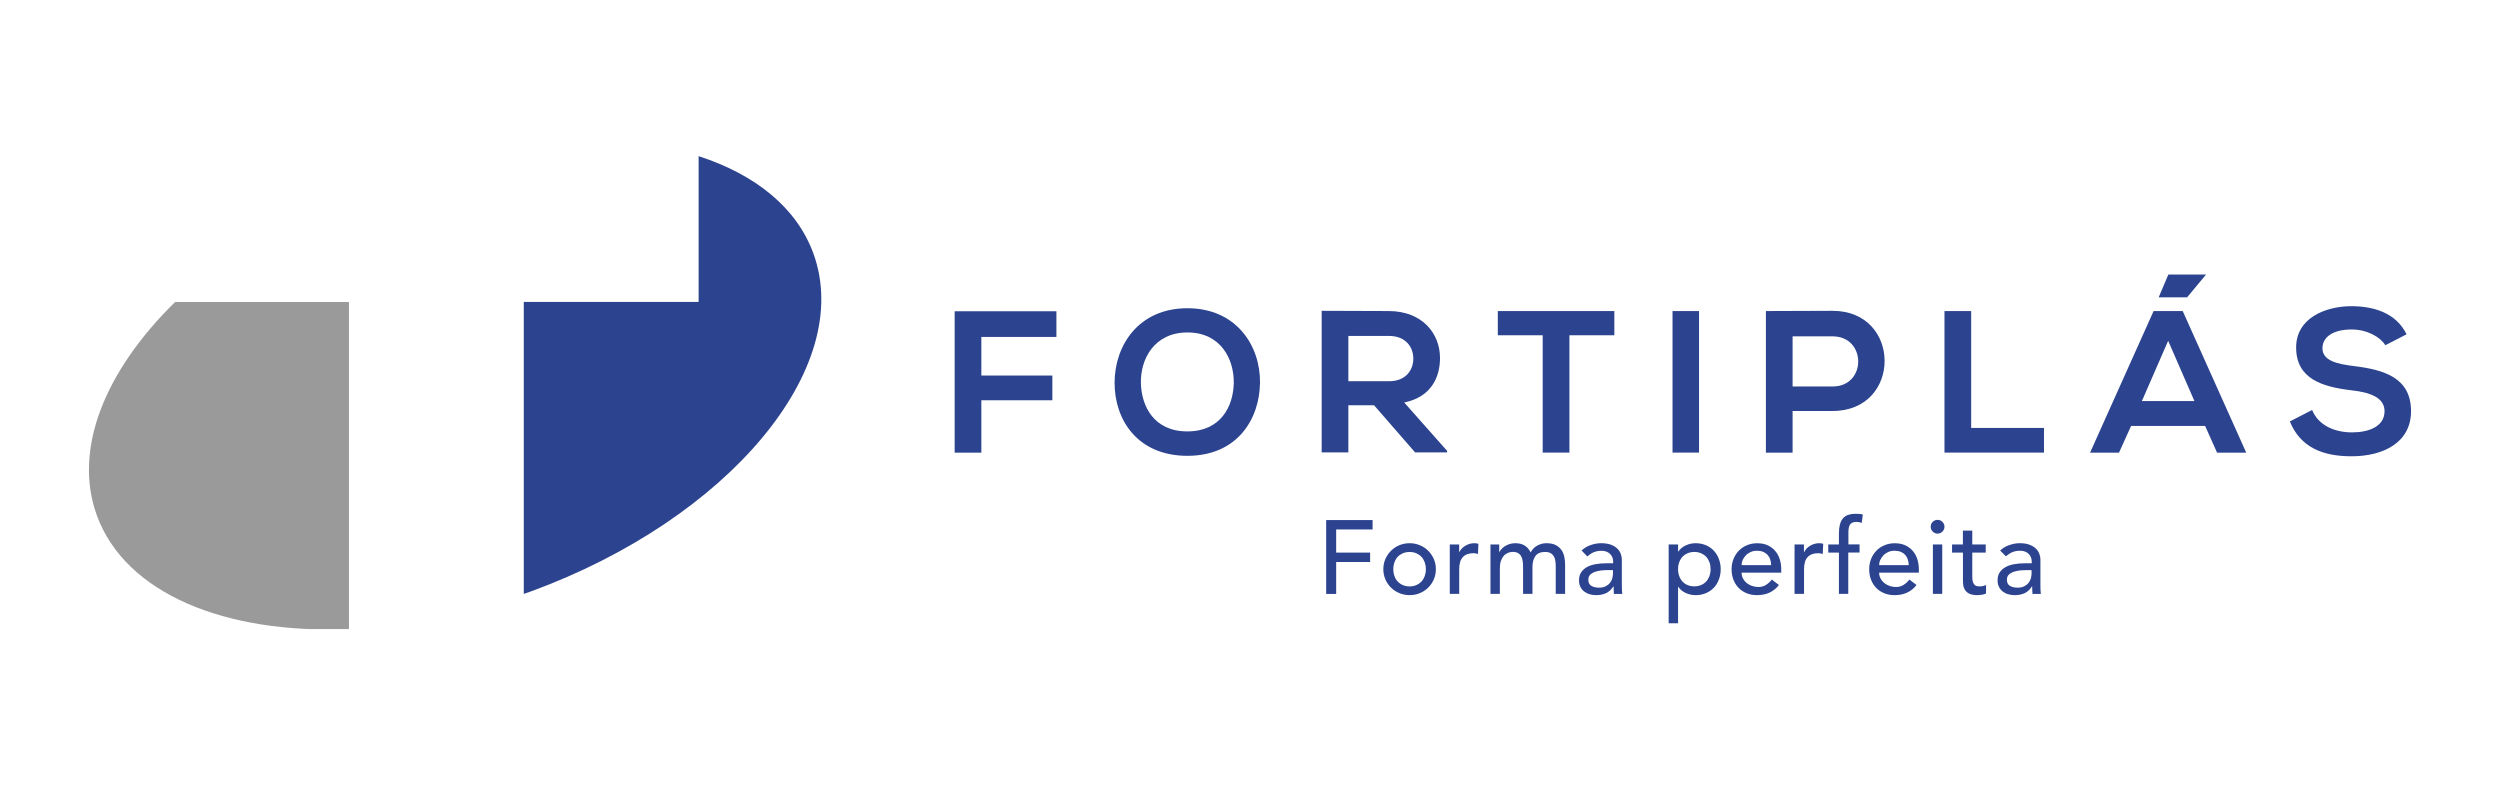 <svg xmlns="http://www.w3.org/2000/svg" xmlns:xlink="http://www.w3.org/1999/xlink" width="280" viewBox="0 0 210 67.5" height="90" preserveAspectRatio="xMidYMid meet"><defs><clipPath id="1d6bbfeaf7"><path d="M 7.387 25.367 L 29.312 25.367 L 29.312 52.926 L 7.387 52.926 Z M 7.387 25.367 "></path></clipPath><clipPath id="9d71efce1d"><path d="M 29.312 40.051 L 29.312 25.367 L 14.711 25.367 C 8.828 31.129 6.105 37.742 8.141 43.309 C 10.543 49.871 18.934 53.277 29.312 52.836 Z M 29.312 40.051 "></path></clipPath><clipPath id="7b8e05e881"><path d="M 43.996 13.117 L 69 13.117 L 69 49.922 L 43.996 49.922 Z M 43.996 13.117 "></path></clipPath><clipPath id="b774560f28"><path d="M 68.32 21.277 C 66.906 17.418 63.422 14.652 58.684 13.117 L 58.684 25.363 L 43.996 25.363 L 43.996 49.887 C 44.195 49.816 44.395 49.75 44.594 49.68 C 61.211 43.594 71.832 30.879 68.32 21.277 "></path></clipPath><clipPath id="953073ae66"><path d="M 80.191 26.145 L 88.738 26.145 L 88.738 28.301 L 80.191 28.301 Z M 80.191 28.301 L 82.434 28.301 L 82.434 31.547 L 80.191 31.547 Z M 80.191 31.547 L 88.398 31.547 L 88.398 33.621 L 80.191 33.621 Z M 80.191 33.621 L 82.434 33.621 L 82.434 38.023 L 80.191 38.023 Z M 80.191 33.621 "></path></clipPath><clipPath id="7bea74d86d"><path d="M 93.625 25.891 L 105.844 25.891 L 105.844 38.297 L 93.625 38.297 Z M 93.625 25.891 "></path></clipPath><clipPath id="5363dcfc58"><path d="M 95.836 32.191 C 95.887 34.148 96.941 36.238 99.742 36.238 C 102.547 36.238 103.598 34.129 103.637 32.176 C 103.668 30.172 102.547 27.926 99.742 27.926 C 96.941 27.926 95.785 30.188 95.836 32.191 M 105.84 32.141 C 105.809 35.215 103.922 38.289 99.742 38.289 C 95.562 38.289 93.625 35.285 93.625 32.16 C 93.625 29.031 95.629 25.891 99.742 25.891 C 103.84 25.891 105.879 29.031 105.84 32.145 "></path></clipPath><clipPath id="2ee474ace2"><path d="M 111.02 26.109 L 121.555 26.109 L 121.555 38.047 L 111.02 38.047 Z M 111.02 26.109 "></path></clipPath><clipPath id="4e3463480d"><path d="M 113.262 28.219 L 113.262 32.023 L 116.68 32.023 C 118.105 32.023 118.719 31.07 118.719 30.117 C 118.719 29.168 118.09 28.219 116.68 28.219 Z M 121.555 38.023 L 118.887 38.023 L 115.422 34.043 L 113.262 34.043 L 113.262 38.023 L 111.02 38.023 L 111.02 26.109 C 112.906 26.109 114.793 26.129 116.68 26.129 C 119.48 26.145 120.961 28.016 120.961 30.07 C 120.961 31.699 120.211 33.352 117.953 33.809 L 121.555 37.871 Z M 121.555 38.023 "></path></clipPath><clipPath id="d44161dcf0"><path d="M 125.816 26.129 L 135.605 26.129 L 135.605 28.164 L 125.816 28.164 Z M 129.586 28.164 L 131.832 28.164 L 131.832 38.02 L 129.586 38.02 Z M 129.586 28.164 "></path></clipPath><clipPath id="c5379417ec"><path d="M 111.398 43.684 L 115.297 43.684 L 115.297 44.473 L 111.398 44.473 Z M 111.398 44.473 L 112.238 44.473 L 112.238 46.418 L 111.398 46.418 Z M 111.398 46.418 L 115.09 46.418 L 115.09 47.207 L 111.398 47.207 Z M 111.398 47.207 L 112.238 47.207 L 112.238 49.891 L 111.398 49.891 Z M 111.398 47.207 "></path></clipPath><clipPath id="d6b70d32b2"><path d="M 116.199 45.594 L 120.625 45.594 L 120.625 50 L 116.199 50 Z M 116.199 45.594 "></path></clipPath><clipPath id="1063377f8f"><path d="M 117.039 47.812 C 117.039 48.023 117.07 48.215 117.137 48.395 C 117.199 48.57 117.289 48.723 117.406 48.848 C 117.523 48.973 117.668 49.074 117.836 49.145 C 118.004 49.219 118.195 49.258 118.406 49.258 C 118.617 49.258 118.805 49.219 118.973 49.145 C 119.141 49.074 119.285 48.973 119.402 48.848 C 119.52 48.723 119.609 48.57 119.676 48.395 C 119.738 48.215 119.773 48.02 119.773 47.812 C 119.773 47.605 119.738 47.406 119.676 47.23 C 119.609 47.055 119.52 46.898 119.402 46.773 C 119.285 46.648 119.141 46.551 118.973 46.477 C 118.805 46.402 118.617 46.367 118.406 46.367 C 118.195 46.367 118.004 46.402 117.836 46.477 C 117.668 46.551 117.523 46.648 117.406 46.773 C 117.289 46.898 117.199 47.055 117.137 47.23 C 117.07 47.406 117.039 47.605 117.039 47.812 M 116.199 47.812 C 116.199 47.508 116.258 47.223 116.371 46.961 C 116.484 46.699 116.641 46.469 116.84 46.27 C 117.035 46.07 117.27 45.914 117.539 45.801 C 117.809 45.688 118.094 45.629 118.406 45.629 C 118.719 45.629 119.008 45.688 119.273 45.801 C 119.539 45.914 119.777 46.07 119.973 46.27 C 120.172 46.469 120.328 46.699 120.441 46.961 C 120.555 47.223 120.613 47.504 120.613 47.812 C 120.613 48.117 120.555 48.398 120.441 48.664 C 120.328 48.93 120.172 49.16 119.973 49.355 C 119.777 49.551 119.543 49.707 119.273 49.82 C 119.004 49.938 118.719 49.992 118.406 49.992 C 118.098 49.992 117.809 49.934 117.539 49.82 C 117.27 49.707 117.035 49.551 116.84 49.355 C 116.641 49.16 116.484 48.93 116.371 48.664 C 116.258 48.398 116.199 48.113 116.199 47.812 "></path></clipPath><clipPath id="1b4d304186"><path d="M 121.762 45.594 L 124.211 45.594 L 124.211 49.91 L 121.762 49.91 Z M 121.762 45.594 "></path></clipPath><clipPath id="c82dc82570"><path d="M 121.781 45.734 L 122.57 45.734 L 122.57 46.375 L 122.586 46.375 C 122.641 46.262 122.711 46.164 122.797 46.07 C 122.887 45.98 122.984 45.902 123.094 45.84 C 123.199 45.773 123.32 45.723 123.449 45.684 C 123.574 45.648 123.703 45.629 123.832 45.629 C 123.961 45.629 124.078 45.645 124.184 45.68 L 124.152 46.531 C 124.086 46.512 124.023 46.5 123.957 46.488 C 123.895 46.473 123.828 46.469 123.766 46.469 C 123.379 46.469 123.086 46.574 122.883 46.793 C 122.676 47.012 122.574 47.344 122.574 47.801 L 122.574 49.887 L 121.781 49.887 Z M 121.781 45.734 "></path></clipPath><clipPath id="e97fc4fee3"><path d="M 125.164 45.594 L 131.496 45.594 L 131.496 49.91 L 125.164 49.91 Z M 125.164 45.594 "></path></clipPath><clipPath id="b89f275ff1"><path d="M 125.199 45.734 L 125.934 45.734 L 125.934 46.383 L 125.949 46.383 C 125.969 46.324 126.012 46.25 126.086 46.164 C 126.16 46.074 126.25 45.992 126.367 45.91 C 126.484 45.832 126.613 45.766 126.77 45.711 C 126.926 45.656 127.094 45.629 127.281 45.629 C 127.59 45.629 127.852 45.691 128.062 45.82 C 128.273 45.949 128.445 46.141 128.578 46.398 C 128.715 46.141 128.902 45.949 129.148 45.82 C 129.391 45.691 129.641 45.629 129.891 45.629 C 130.211 45.629 130.477 45.68 130.68 45.785 C 130.887 45.895 131.043 46.031 131.164 46.203 C 131.285 46.375 131.359 46.57 131.406 46.789 C 131.453 47.012 131.469 47.238 131.469 47.469 L 131.469 49.887 L 130.68 49.887 L 130.68 47.574 C 130.68 47.414 130.672 47.266 130.648 47.117 C 130.629 46.969 130.59 46.84 130.523 46.73 C 130.453 46.621 130.367 46.531 130.25 46.465 C 130.133 46.398 129.977 46.363 129.785 46.363 C 129.406 46.363 129.133 46.48 128.969 46.715 C 128.809 46.945 128.727 47.25 128.727 47.617 L 128.727 49.887 L 127.938 49.887 L 127.938 47.715 C 127.938 47.516 127.93 47.336 127.91 47.168 C 127.887 47.004 127.848 46.863 127.785 46.742 C 127.727 46.625 127.637 46.531 127.523 46.461 C 127.41 46.395 127.258 46.359 127.062 46.359 C 126.922 46.359 126.789 46.391 126.656 46.445 C 126.527 46.5 126.41 46.582 126.312 46.695 C 126.215 46.809 126.133 46.949 126.074 47.121 C 126.016 47.293 125.988 47.496 125.988 47.73 L 125.988 49.883 L 125.199 49.883 Z M 125.199 45.734 "></path></clipPath><clipPath id="df78d57745"><path d="M 132.629 45.594 L 136.289 45.594 L 136.289 50 L 132.629 50 Z M 132.629 45.594 "></path></clipPath><clipPath id="afcd660b0c"><path d="M 135.078 47.887 C 134.891 47.887 134.699 47.898 134.504 47.918 C 134.305 47.941 134.129 47.98 133.969 48.039 C 133.805 48.098 133.672 48.18 133.57 48.281 C 133.473 48.387 133.418 48.523 133.418 48.688 C 133.418 48.926 133.5 49.102 133.66 49.203 C 133.824 49.309 134.039 49.363 134.312 49.363 C 134.531 49.363 134.715 49.328 134.863 49.254 C 135.012 49.18 135.141 49.086 135.23 48.969 C 135.324 48.852 135.395 48.719 135.434 48.578 C 135.473 48.438 135.492 48.297 135.492 48.156 L 135.492 47.891 Z M 132.852 46.242 C 133.074 46.035 133.332 45.883 133.625 45.781 C 133.918 45.684 134.207 45.629 134.5 45.629 C 134.801 45.629 135.066 45.668 135.281 45.742 C 135.5 45.82 135.68 45.922 135.82 46.051 C 135.961 46.176 136.066 46.324 136.133 46.492 C 136.199 46.66 136.234 46.832 136.234 47.012 L 136.234 49.133 C 136.234 49.281 136.238 49.414 136.242 49.539 C 136.25 49.66 136.258 49.777 136.27 49.891 L 135.57 49.891 C 135.551 49.68 135.543 49.469 135.543 49.258 L 135.523 49.258 C 135.352 49.527 135.141 49.719 134.902 49.828 C 134.664 49.938 134.387 49.992 134.07 49.992 C 133.879 49.992 133.695 49.965 133.52 49.914 C 133.348 49.863 133.191 49.781 133.062 49.68 C 132.93 49.574 132.824 49.441 132.75 49.289 C 132.672 49.137 132.637 48.957 132.637 48.75 C 132.637 48.48 132.695 48.258 132.816 48.078 C 132.938 47.898 133.098 47.75 133.305 47.633 C 133.516 47.52 133.754 47.438 134.035 47.391 C 134.312 47.34 134.609 47.316 134.926 47.316 L 135.504 47.316 L 135.504 47.141 C 135.504 47.039 135.48 46.93 135.441 46.828 C 135.402 46.723 135.34 46.629 135.258 46.543 C 135.176 46.457 135.074 46.391 134.953 46.34 C 134.828 46.289 134.684 46.266 134.516 46.266 C 134.363 46.266 134.23 46.281 134.117 46.309 C 134.004 46.336 133.898 46.375 133.805 46.418 C 133.711 46.465 133.629 46.516 133.551 46.574 C 133.473 46.629 133.402 46.688 133.332 46.738 Z M 132.852 46.242 "></path></clipPath><clipPath id="e559664866"><path d="M 140.492 26.129 L 142.719 26.129 L 142.719 38.02 L 140.492 38.02 Z M 140.492 26.129 "></path></clipPath><clipPath id="8c2b207077"><path d="M 148.336 26.109 L 158.309 26.109 L 158.309 38.031 L 148.336 38.031 Z M 148.336 26.109 "></path></clipPath><clipPath id="056b3c3055"><path d="M 150.578 32.465 L 153.941 32.465 C 156.816 32.465 156.797 28.254 153.941 28.254 L 150.578 28.254 Z M 153.941 34.523 L 150.578 34.523 L 150.578 38.023 L 148.336 38.023 L 148.336 26.129 C 150.207 26.129 152.074 26.109 153.941 26.109 C 159.754 26.109 159.773 34.523 153.941 34.523 "></path></clipPath><clipPath id="2b9c6318fb"><path d="M 163.336 26.129 L 165.578 26.129 L 165.578 35.949 L 163.336 35.949 Z M 163.336 35.949 L 171.695 35.949 L 171.695 38.02 L 163.336 38.02 Z M 163.336 35.949 "></path></clipPath><clipPath id="960406ab1b"><path d="M 140.125 45.602 L 144.578 45.602 L 144.578 52.402 L 140.125 52.402 Z M 140.125 45.602 "></path></clipPath><clipPath id="724c9cb05c"><path d="M 142.324 46.363 C 142.113 46.363 141.922 46.402 141.754 46.477 C 141.586 46.547 141.441 46.648 141.324 46.773 C 141.211 46.898 141.117 47.051 141.055 47.227 C 140.988 47.406 140.957 47.602 140.957 47.809 C 140.957 48.016 140.988 48.215 141.055 48.391 C 141.117 48.566 141.211 48.723 141.324 48.848 C 141.441 48.973 141.586 49.074 141.754 49.145 C 141.922 49.215 142.113 49.254 142.324 49.254 C 142.535 49.254 142.723 49.215 142.891 49.145 C 143.059 49.07 143.203 48.973 143.32 48.848 C 143.438 48.723 143.527 48.566 143.594 48.391 C 143.656 48.215 143.691 48.016 143.691 47.809 C 143.691 47.602 143.66 47.406 143.594 47.227 C 143.527 47.051 143.438 46.898 143.32 46.773 C 143.203 46.648 143.059 46.547 142.891 46.477 C 142.723 46.402 142.535 46.363 142.324 46.363 M 140.168 45.734 L 140.957 45.734 L 140.957 46.332 L 140.977 46.332 C 141.129 46.109 141.336 45.938 141.605 45.812 C 141.871 45.691 142.141 45.629 142.426 45.629 C 142.746 45.629 143.035 45.688 143.297 45.797 C 143.555 45.906 143.781 46.062 143.965 46.262 C 144.148 46.461 144.289 46.691 144.387 46.957 C 144.488 47.227 144.539 47.508 144.539 47.812 C 144.539 48.121 144.488 48.41 144.387 48.676 C 144.289 48.941 144.148 49.172 143.965 49.367 C 143.781 49.562 143.555 49.715 143.297 49.824 C 143.035 49.938 142.746 49.992 142.426 49.992 C 142.129 49.992 141.844 49.926 141.582 49.801 C 141.32 49.676 141.117 49.504 140.977 49.289 L 140.957 49.289 L 140.957 52.355 L 140.168 52.355 Z M 140.168 45.734 "></path></clipPath><clipPath id="a03e4e2f96"><path d="M 145.438 45.602 L 149.652 45.602 L 149.652 50 L 145.438 50 Z M 145.438 45.602 "></path></clipPath><clipPath id="6fd23a6bfd"><path d="M 148.777 47.469 C 148.773 47.297 148.746 47.133 148.695 46.984 C 148.648 46.84 148.57 46.715 148.473 46.605 C 148.375 46.5 148.25 46.414 148.102 46.352 C 147.949 46.293 147.777 46.262 147.578 46.262 C 147.387 46.262 147.211 46.297 147.051 46.371 C 146.891 46.445 146.754 46.539 146.645 46.656 C 146.535 46.773 146.449 46.902 146.383 47.043 C 146.32 47.184 146.293 47.328 146.293 47.469 Z M 146.293 48.102 C 146.293 48.281 146.332 48.445 146.41 48.594 C 146.492 48.746 146.594 48.871 146.723 48.977 C 146.852 49.078 147 49.16 147.168 49.219 C 147.34 49.277 147.516 49.309 147.695 49.309 C 147.941 49.309 148.156 49.25 148.336 49.137 C 148.516 49.023 148.684 48.875 148.836 48.684 L 149.43 49.141 C 148.992 49.707 148.379 49.992 147.594 49.992 C 147.266 49.992 146.969 49.938 146.703 49.824 C 146.434 49.715 146.211 49.562 146.027 49.367 C 145.844 49.172 145.703 48.941 145.602 48.676 C 145.504 48.41 145.453 48.121 145.453 47.812 C 145.453 47.504 145.508 47.215 145.617 46.949 C 145.723 46.684 145.871 46.453 146.062 46.258 C 146.25 46.062 146.477 45.91 146.742 45.801 C 147.004 45.688 147.289 45.633 147.602 45.633 C 147.969 45.633 148.281 45.699 148.535 45.828 C 148.789 45.953 148.996 46.125 149.16 46.332 C 149.328 46.539 149.441 46.773 149.516 47.031 C 149.59 47.293 149.625 47.555 149.625 47.824 L 149.625 48.105 Z M 146.293 48.102 "></path></clipPath><clipPath id="1438bdee90"><path d="M 150.707 45.602 L 153.195 45.602 L 153.195 49.914 L 150.707 49.914 Z M 150.707 45.602 "></path></clipPath><clipPath id="79ac95dfb8"><path d="M 150.742 45.734 L 151.531 45.734 L 151.531 46.375 L 151.551 46.375 C 151.602 46.266 151.672 46.164 151.762 46.07 C 151.852 45.98 151.949 45.902 152.055 45.84 C 152.164 45.773 152.281 45.723 152.41 45.688 C 152.539 45.648 152.668 45.629 152.797 45.629 C 152.926 45.629 153.043 45.645 153.148 45.68 L 153.113 46.531 C 153.051 46.512 152.988 46.5 152.922 46.488 C 152.859 46.477 152.793 46.469 152.73 46.469 C 152.344 46.469 152.051 46.574 151.844 46.793 C 151.641 47.012 151.539 47.344 151.539 47.801 L 151.539 49.887 L 150.742 49.887 Z M 150.742 45.734 "></path></clipPath><clipPath id="033348a15d"><path d="M 153.531 43.113 L 156.5 43.113 L 156.5 49.914 L 153.531 49.914 Z M 153.531 43.113 "></path></clipPath><clipPath id="b2a3cd6561"><path d="M 154.469 46.418 L 153.574 46.418 L 153.574 45.734 L 154.469 45.734 L 154.469 44.805 C 154.469 44.25 154.574 43.836 154.789 43.566 C 155.004 43.293 155.367 43.16 155.887 43.16 C 155.977 43.16 156.066 43.16 156.164 43.168 C 156.258 43.172 156.363 43.191 156.477 43.219 L 156.387 43.922 C 156.309 43.895 156.234 43.871 156.164 43.859 C 156.094 43.848 156.02 43.84 155.938 43.84 C 155.793 43.84 155.676 43.863 155.586 43.906 C 155.5 43.949 155.43 44.012 155.383 44.094 C 155.332 44.176 155.301 44.273 155.289 44.387 C 155.273 44.5 155.266 44.633 155.266 44.777 L 155.266 45.73 L 156.203 45.73 L 156.203 46.414 L 155.254 46.414 L 155.254 49.887 L 154.469 49.887 Z M 154.469 46.418 "></path></clipPath><clipPath id="b1e950c521"><path d="M 157 45.602 L 161.191 45.602 L 161.191 50 L 157 50 Z M 157 45.602 "></path></clipPath><clipPath id="aa40ca1eca"><path d="M 160.336 47.469 C 160.328 47.297 160.301 47.133 160.254 46.984 C 160.203 46.84 160.129 46.715 160.031 46.605 C 159.934 46.5 159.809 46.414 159.656 46.352 C 159.508 46.293 159.336 46.262 159.137 46.262 C 158.945 46.262 158.766 46.297 158.605 46.371 C 158.449 46.445 158.309 46.539 158.199 46.656 C 158.09 46.773 158.004 46.902 157.941 47.043 C 157.875 47.184 157.848 47.328 157.848 47.469 Z M 157.848 48.102 C 157.848 48.281 157.887 48.445 157.969 48.594 C 158.047 48.746 158.152 48.871 158.281 48.977 C 158.41 49.078 158.559 49.16 158.727 49.219 C 158.895 49.277 159.074 49.309 159.254 49.309 C 159.496 49.309 159.711 49.25 159.891 49.137 C 160.074 49.023 160.242 48.875 160.391 48.684 L 160.988 49.141 C 160.551 49.707 159.934 49.992 159.148 49.992 C 158.82 49.992 158.523 49.938 158.258 49.824 C 157.992 49.715 157.77 49.562 157.586 49.367 C 157.402 49.172 157.262 48.941 157.16 48.676 C 157.059 48.41 157.012 48.121 157.012 47.812 C 157.012 47.504 157.066 47.215 157.172 46.949 C 157.281 46.684 157.43 46.453 157.617 46.258 C 157.809 46.062 158.035 45.91 158.297 45.801 C 158.562 45.688 158.848 45.633 159.156 45.633 C 159.523 45.633 159.836 45.699 160.09 45.828 C 160.344 45.953 160.555 46.125 160.719 46.332 C 160.883 46.539 161 46.773 161.074 47.031 C 161.148 47.293 161.184 47.555 161.184 47.824 L 161.184 48.105 Z M 157.848 48.102 "></path></clipPath><clipPath id="77703b91d2"><path d="M 162.152 43.641 L 163.348 43.641 L 163.348 49.914 L 162.152 49.914 Z M 162.152 43.641 "></path></clipPath><clipPath id="444e6e1729"><path d="M 162.363 45.734 L 163.148 45.734 L 163.148 49.887 L 162.363 49.887 Z M 162.18 44.246 C 162.18 44.09 162.234 43.949 162.348 43.836 C 162.461 43.723 162.602 43.668 162.758 43.668 C 162.914 43.668 163.051 43.723 163.164 43.836 C 163.277 43.949 163.336 44.09 163.336 44.246 C 163.336 44.402 163.281 44.539 163.164 44.652 C 163.047 44.766 162.914 44.824 162.758 44.824 C 162.602 44.824 162.461 44.766 162.348 44.652 C 162.234 44.539 162.18 44.402 162.18 44.246 "></path></clipPath><clipPath id="0d1431298e"><path d="M 163.969 44.551 L 166.844 44.551 L 166.844 50 L 163.969 50 Z M 163.969 44.551 "></path></clipPath><clipPath id="58636819ce"><path d="M 166.801 46.418 L 165.672 46.418 L 165.672 48.301 C 165.672 48.418 165.676 48.535 165.68 48.648 C 165.688 48.762 165.711 48.863 165.75 48.953 C 165.789 49.043 165.844 49.117 165.922 49.176 C 166.004 49.23 166.121 49.258 166.27 49.258 C 166.363 49.258 166.457 49.246 166.559 49.23 C 166.656 49.211 166.746 49.18 166.828 49.133 L 166.828 49.852 C 166.734 49.902 166.613 49.938 166.465 49.961 C 166.316 49.98 166.203 49.992 166.121 49.992 C 165.816 49.992 165.582 49.949 165.414 49.867 C 165.25 49.781 165.125 49.668 165.047 49.539 C 164.973 49.406 164.922 49.254 164.906 49.09 C 164.891 48.922 164.887 48.754 164.887 48.582 L 164.887 46.418 L 163.973 46.418 L 163.973 45.734 L 164.883 45.734 L 164.883 44.57 L 165.672 44.57 L 165.672 45.734 L 166.801 45.734 Z M 166.801 46.418 "></path></clipPath><clipPath id="1300de33a7"><path d="M 167.754 45.602 L 171.441 45.602 L 171.441 50 L 167.754 50 Z M 167.754 45.602 "></path></clipPath><clipPath id="db57d7a8ab"><path d="M 170.238 47.891 C 170.051 47.891 169.859 47.898 169.664 47.918 C 169.465 47.941 169.289 47.98 169.125 48.039 C 168.965 48.098 168.832 48.18 168.73 48.285 C 168.633 48.387 168.578 48.523 168.578 48.688 C 168.578 48.926 168.66 49.102 168.82 49.203 C 168.984 49.309 169.199 49.363 169.473 49.363 C 169.691 49.363 169.875 49.328 170.023 49.254 C 170.172 49.18 170.301 49.086 170.391 48.969 C 170.484 48.852 170.555 48.723 170.594 48.582 C 170.633 48.441 170.652 48.297 170.652 48.156 L 170.652 47.891 Z M 168.012 46.242 C 168.234 46.039 168.492 45.883 168.785 45.785 C 169.078 45.684 169.367 45.629 169.66 45.629 C 169.961 45.629 170.227 45.668 170.441 45.742 C 170.66 45.82 170.84 45.922 170.98 46.051 C 171.121 46.18 171.227 46.324 171.293 46.492 C 171.359 46.66 171.395 46.832 171.395 47.012 L 171.395 49.133 C 171.395 49.281 171.398 49.414 171.402 49.539 C 171.41 49.66 171.418 49.777 171.43 49.891 L 170.73 49.891 C 170.711 49.68 170.703 49.469 170.703 49.258 L 170.684 49.258 C 170.512 49.527 170.301 49.719 170.062 49.828 C 169.824 49.938 169.547 49.992 169.23 49.992 C 169.039 49.992 168.855 49.965 168.68 49.914 C 168.504 49.863 168.352 49.781 168.223 49.68 C 168.09 49.574 167.984 49.441 167.91 49.289 C 167.832 49.137 167.797 48.957 167.797 48.75 C 167.797 48.48 167.855 48.258 167.977 48.078 C 168.098 47.898 168.258 47.75 168.465 47.637 C 168.676 47.52 168.914 47.438 169.195 47.391 C 169.473 47.34 169.77 47.316 170.086 47.316 L 170.664 47.316 L 170.664 47.137 C 170.664 47.031 170.641 46.926 170.602 46.82 C 170.562 46.719 170.5 46.621 170.418 46.535 C 170.336 46.449 170.234 46.383 170.113 46.336 C 169.988 46.285 169.844 46.262 169.676 46.262 C 169.523 46.262 169.391 46.277 169.277 46.305 C 169.164 46.332 169.059 46.367 168.965 46.414 C 168.871 46.461 168.789 46.508 168.711 46.566 C 168.633 46.625 168.562 46.68 168.492 46.73 Z M 168.012 46.242 "></path></clipPath><clipPath id="0eac209fca"><path d="M 175.566 23.062 L 188.734 23.062 L 188.734 38.023 L 175.566 38.023 Z M 175.566 23.062 "></path></clipPath><clipPath id="ca6f29ca96"><path d="M 182.141 23.062 L 181.328 24.977 L 183.715 24.977 L 185.309 23.062 Z M 184.332 33.691 L 182.125 28.625 L 179.918 33.691 Z M 185.23 35.781 L 179.012 35.781 L 177.996 38.023 L 175.566 38.023 L 180.902 26.129 L 183.348 26.129 L 188.684 38.023 L 186.234 38.023 Z M 185.23 35.781 "></path></clipPath><clipPath id="c90ef37d1d"><path d="M 192.348 25.719 L 202.527 25.719 L 202.527 38.363 L 192.348 38.363 Z M 192.348 25.719 "></path></clipPath><clipPath id="b0104a902f"><path d="M 200.367 29 C 199.961 28.32 198.84 27.676 197.547 27.676 C 195.883 27.676 195.086 28.371 195.086 29.254 C 195.086 30.293 196.309 30.578 197.734 30.75 C 200.215 31.055 202.527 31.703 202.527 34.539 C 202.527 37.188 200.18 38.328 197.527 38.328 C 195.102 38.328 193.234 37.578 192.348 35.402 L 194.219 34.438 C 194.746 35.742 196.121 36.32 197.566 36.32 C 198.977 36.32 200.301 35.828 200.301 34.539 C 200.301 33.418 199.129 32.961 197.547 32.789 C 195.117 32.5 192.875 31.855 192.875 29.188 C 192.875 26.738 195.289 25.738 197.48 25.719 C 199.336 25.719 201.254 26.246 202.152 28.082 Z M 200.367 29 "></path></clipPath></defs><g id="25a288bacf"><g clip-rule="nonzero" clip-path="url(#1d6bbfeaf7)"><g clip-rule="nonzero" clip-path="url(#9d71efce1d)"><path style=" stroke:none;fill-rule:nonzero;fill:#9a9a9a;fill-opacity:1;" d="M 7.473 25.367 L 29.312 25.367 L 29.312 52.84 L 7.473 52.84 Z M 7.473 25.367 "></path></g></g><g clip-rule="nonzero" clip-path="url(#7b8e05e881)"><g clip-rule="nonzero" clip-path="url(#b774560f28)"><path style=" stroke:none;fill-rule:nonzero;fill:#2c438f;fill-opacity:1;" d="M 43.996 13.117 L 68.992 13.117 L 68.992 49.922 L 43.996 49.922 Z M 43.996 13.117 "></path></g></g><g clip-rule="nonzero" clip-path="url(#953073ae66)"><path style=" stroke:none;fill-rule:nonzero;fill:#2c438f;fill-opacity:1;" d="M 80.191 26.145 L 88.738 26.145 L 88.738 38.027 L 80.191 38.027 Z M 80.191 26.145 "></path></g><g clip-rule="nonzero" clip-path="url(#7bea74d86d)"><g clip-rule="nonzero" clip-path="url(#5363dcfc58)"><path style=" stroke:none;fill-rule:nonzero;fill:#2c438f;fill-opacity:1;" d="M 93.625 25.891 L 105.844 25.891 L 105.844 38.297 L 93.625 38.297 Z M 93.625 25.891 "></path></g></g><g clip-rule="nonzero" clip-path="url(#2ee474ace2)"><g clip-rule="nonzero" clip-path="url(#4e3463480d)"><path style=" stroke:none;fill-rule:nonzero;fill:#2c438f;fill-opacity:1;" d="M 111.02 26.109 L 121.555 26.109 L 121.555 38.004 L 111.02 38.004 Z M 111.02 26.109 "></path></g></g><g clip-rule="nonzero" clip-path="url(#d44161dcf0)"><path style=" stroke:none;fill-rule:nonzero;fill:#2c438f;fill-opacity:1;" d="M 125.816 26.129 L 135.605 26.129 L 135.605 38.016 L 125.816 38.016 Z M 125.816 26.129 "></path></g><g clip-rule="nonzero" clip-path="url(#c5379417ec)"><path style=" stroke:none;fill-rule:nonzero;fill:#2c438f;fill-opacity:1;" d="M 109.867 42.152 L 137.789 42.152 L 137.789 51.523 L 109.867 51.523 Z M 109.867 42.152 "></path></g><g clip-rule="nonzero" clip-path="url(#d6b70d32b2)"><g clip-rule="nonzero" clip-path="url(#1063377f8f)"><path style=" stroke:none;fill-rule:nonzero;fill:#2c438f;fill-opacity:1;" d="M 109.867 42.152 L 137.789 42.152 L 137.789 51.523 L 109.867 51.523 Z M 109.867 42.152 "></path></g></g><g clip-rule="nonzero" clip-path="url(#1b4d304186)"><g clip-rule="nonzero" clip-path="url(#c82dc82570)"><path style=" stroke:none;fill-rule:nonzero;fill:#2c438f;fill-opacity:1;" d="M 109.867 42.152 L 137.789 42.152 L 137.789 51.523 L 109.867 51.523 Z M 109.867 42.152 "></path></g></g><g clip-rule="nonzero" clip-path="url(#e97fc4fee3)"><g clip-rule="nonzero" clip-path="url(#b89f275ff1)"><path style=" stroke:none;fill-rule:nonzero;fill:#2c438f;fill-opacity:1;" d="M 109.867 42.152 L 137.789 42.152 L 137.789 51.523 L 109.867 51.523 Z M 109.867 42.152 "></path></g></g><g clip-rule="nonzero" clip-path="url(#df78d57745)"><g clip-rule="nonzero" clip-path="url(#afcd660b0c)"><path style=" stroke:none;fill-rule:nonzero;fill:#2c438f;fill-opacity:1;" d="M 109.867 42.152 L 137.789 42.152 L 137.789 51.523 L 109.867 51.523 Z M 109.867 42.152 "></path></g></g><g clip-rule="nonzero" clip-path="url(#e559664866)"><path style=" stroke:none;fill-rule:nonzero;fill:#2c438f;fill-opacity:1;" d="M 140.492 26.129 L 142.719 26.129 L 142.719 38.023 L 140.492 38.023 Z M 140.492 26.129 "></path></g><g clip-rule="nonzero" clip-path="url(#8c2b207077)"><g clip-rule="nonzero" clip-path="url(#056b3c3055)"><path style=" stroke:none;fill-rule:nonzero;fill:#2c438f;fill-opacity:1;" d="M 148.336 26.109 L 158.309 26.109 L 158.309 38.031 L 148.336 38.031 Z M 148.336 26.109 "></path></g></g><g clip-rule="nonzero" clip-path="url(#2b9c6318fb)"><path style=" stroke:none;fill-rule:nonzero;fill:#2c438f;fill-opacity:1;" d="M 163.336 26.129 L 171.695 26.129 L 171.695 38.016 L 163.336 38.016 Z M 163.336 26.129 "></path></g><g clip-rule="nonzero" clip-path="url(#960406ab1b)"><g clip-rule="nonzero" clip-path="url(#724c9cb05c)"><path style=" stroke:none;fill-rule:nonzero;fill:#2c438f;fill-opacity:1;" d="M 138.641 41.629 L 172.973 41.629 L 172.973 53.887 L 138.641 53.887 Z M 138.641 41.629 "></path></g></g><g clip-rule="nonzero" clip-path="url(#a03e4e2f96)"><g clip-rule="nonzero" clip-path="url(#6fd23a6bfd)"><path style=" stroke:none;fill-rule:nonzero;fill:#2c438f;fill-opacity:1;" d="M 138.641 41.629 L 172.973 41.629 L 172.973 53.887 L 138.641 53.887 Z M 138.641 41.629 "></path></g></g><g clip-rule="nonzero" clip-path="url(#1438bdee90)"><g clip-rule="nonzero" clip-path="url(#79ac95dfb8)"><path style=" stroke:none;fill-rule:nonzero;fill:#2c438f;fill-opacity:1;" d="M 138.641 41.629 L 172.973 41.629 L 172.973 53.887 L 138.641 53.887 Z M 138.641 41.629 "></path></g></g><g clip-rule="nonzero" clip-path="url(#033348a15d)"><g clip-rule="nonzero" clip-path="url(#b2a3cd6561)"><path style=" stroke:none;fill-rule:nonzero;fill:#2c438f;fill-opacity:1;" d="M 138.641 41.629 L 172.973 41.629 L 172.973 53.887 L 138.641 53.887 Z M 138.641 41.629 "></path></g></g><g clip-rule="nonzero" clip-path="url(#b1e950c521)"><g clip-rule="nonzero" clip-path="url(#aa40ca1eca)"><path style=" stroke:none;fill-rule:nonzero;fill:#2c438f;fill-opacity:1;" d="M 138.641 41.629 L 172.973 41.629 L 172.973 53.887 L 138.641 53.887 Z M 138.641 41.629 "></path></g></g><g clip-rule="nonzero" clip-path="url(#77703b91d2)"><g clip-rule="nonzero" clip-path="url(#444e6e1729)"><path style=" stroke:none;fill-rule:nonzero;fill:#2c438f;fill-opacity:1;" d="M 138.641 41.629 L 172.973 41.629 L 172.973 53.887 L 138.641 53.887 Z M 138.641 41.629 "></path></g></g><g clip-rule="nonzero" clip-path="url(#0d1431298e)"><g clip-rule="nonzero" clip-path="url(#58636819ce)"><path style=" stroke:none;fill-rule:nonzero;fill:#2c438f;fill-opacity:1;" d="M 138.641 41.629 L 172.973 41.629 L 172.973 53.887 L 138.641 53.887 Z M 138.641 41.629 "></path></g></g><g clip-rule="nonzero" clip-path="url(#1300de33a7)"><g clip-rule="nonzero" clip-path="url(#db57d7a8ab)"><path style=" stroke:none;fill-rule:nonzero;fill:#2c438f;fill-opacity:1;" d="M 138.641 41.629 L 172.973 41.629 L 172.973 53.887 L 138.641 53.887 Z M 138.641 41.629 "></path></g></g><g clip-rule="nonzero" clip-path="url(#0eac209fca)"><g clip-rule="nonzero" clip-path="url(#ca6f29ca96)"><path style=" stroke:none;fill-rule:nonzero;fill:#2c438f;fill-opacity:1;" d="M 175.566 23.062 L 188.684 23.062 L 188.684 38.023 L 175.566 38.023 Z M 175.566 23.062 "></path></g></g><g clip-rule="nonzero" clip-path="url(#c90ef37d1d)"><g clip-rule="nonzero" clip-path="url(#b0104a902f)"><path style=" stroke:none;fill-rule:nonzero;fill:#2c438f;fill-opacity:1;" d="M 192.348 25.719 L 202.527 25.719 L 202.527 38.324 L 192.348 38.324 Z M 192.348 25.719 "></path></g></g></g></svg>